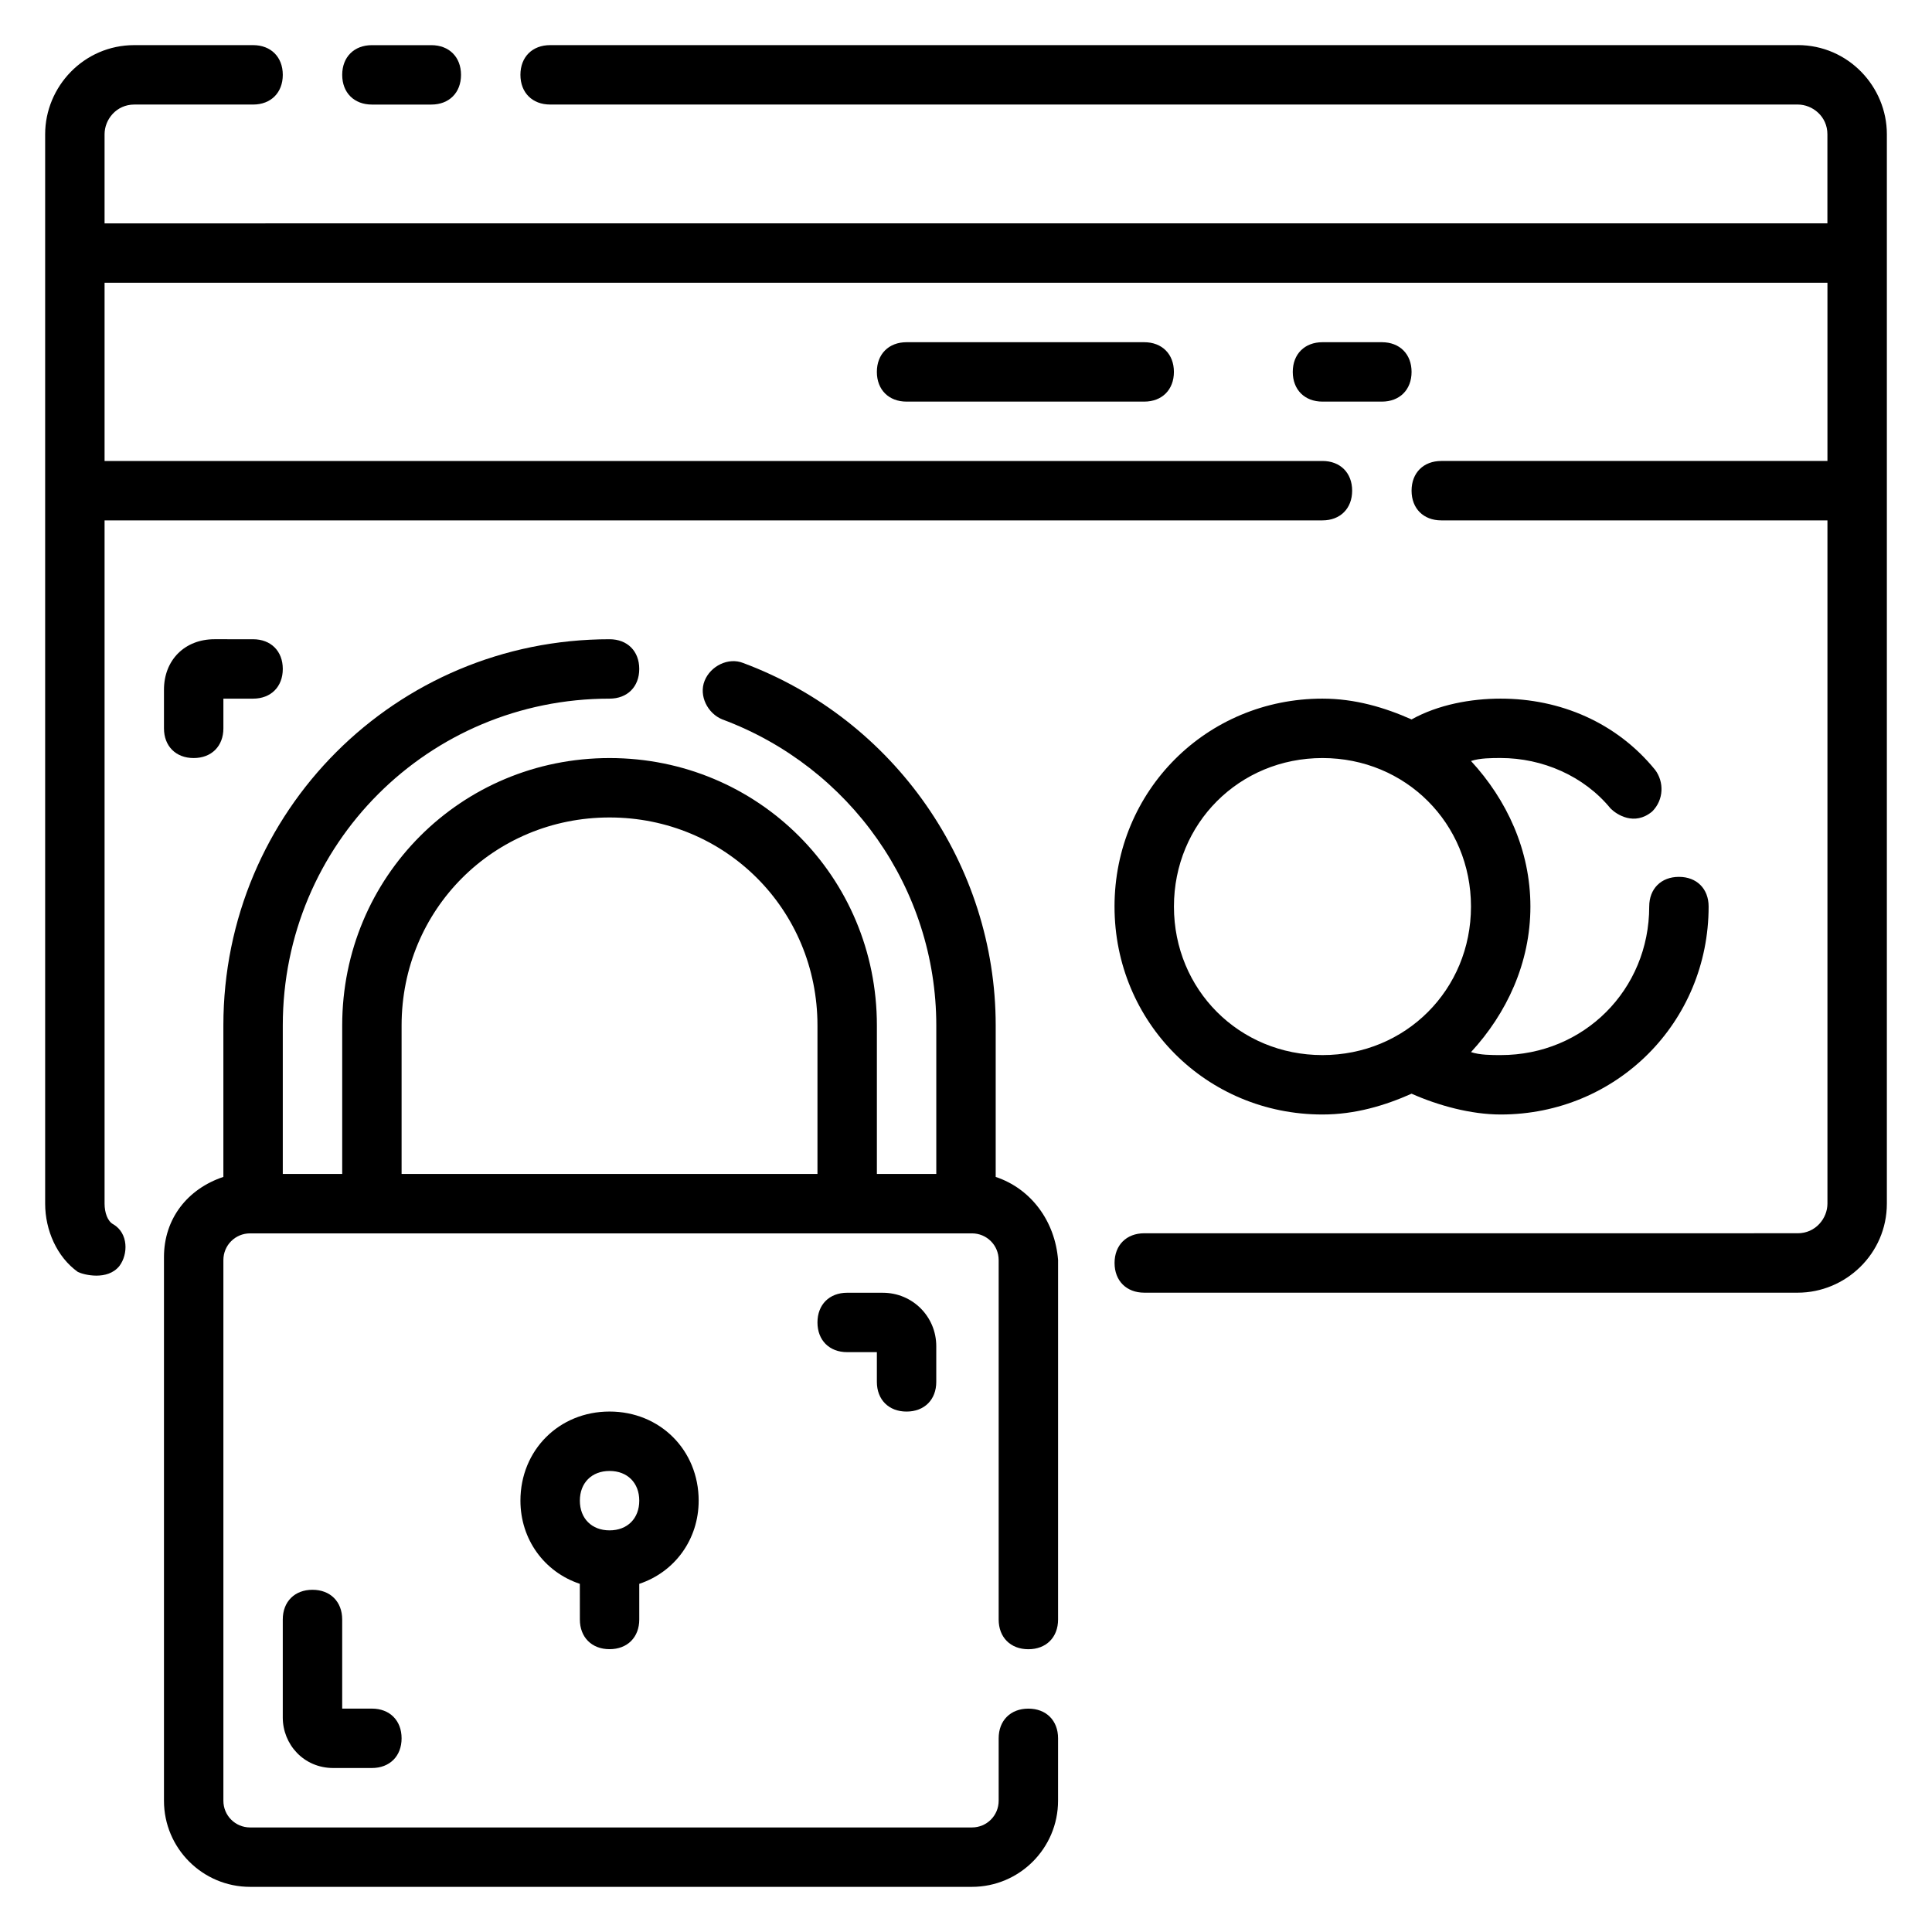 <?xml version="1.0" encoding="UTF-8"?>
<!-- Uploaded to: ICON Repo, www.svgrepo.com, Generator: ICON Repo Mixer Tools -->
<svg fill="#000000" width="800px" height="800px" version="1.1" viewBox="144 144 512 512" xmlns="http://www.w3.org/2000/svg">
 <g>
  <path d="m620.41 155.96h-330.62c-4.723 0-7.871 3.148-7.871 7.871 0 4.723 3.148 7.871 7.871 7.871h330.62c3.938 0 7.871 3.148 7.871 7.871v23.617l-456.57 0.004v-23.617c0-3.938 3.148-7.871 7.871-7.871h31.488c4.723 0 7.871-3.148 7.871-7.871 0-4.727-3.148-7.875-7.871-7.875h-31.488c-13.383 0-23.617 11.023-23.617 23.617v283.39c0 7.086 3.148 14.168 8.66 18.105 1.574 0.789 7.871 2.363 11.02-1.574 2.363-3.148 2.363-8.66-1.574-11.02-1.574-0.789-2.359-3.152-2.359-5.512v-181.06h322.75c4.723 0 7.871-3.148 7.871-7.871s-3.148-7.871-7.871-7.871h-322.75v-47.234h456.58v47.23l-102.34 0.004c-4.723 0-7.871 3.148-7.871 7.871s3.148 7.871 7.871 7.871h102.34v181.05c0 3.938-3.148 7.871-7.871 7.871l-173.18 0.004c-4.723 0-7.871 3.148-7.871 7.871s3.148 7.871 7.871 7.871h173.18c12.594 0 23.617-10.234 23.617-23.617v-283.39c0-12.594-10.234-23.617-23.617-23.617z"/>
  <path d="m242.56 171.71h15.742c4.723 0 7.871-3.148 7.871-7.871s-3.148-7.871-7.871-7.871h-15.742c-4.723 0-7.871 3.148-7.871 7.871s3.148 7.871 7.871 7.871z"/>
  <path d="m439.36 384.25c0 30.699 24.402 55.105 55.105 55.105 8.66 0 16.531-2.363 23.617-5.512 7.086 3.148 15.742 5.512 23.617 5.512 30.699 0 55.105-24.402 55.105-55.105 0-4.723-3.148-7.871-7.871-7.871s-7.871 3.148-7.871 7.871c0 22.043-17.32 39.359-39.359 39.359-2.363 0-5.512 0-7.871-0.789 9.445-10.234 15.742-23.617 15.742-38.574s-6.297-28.34-15.742-38.574c2.363-0.789 5.512-0.789 7.871-0.789 11.02 0 22.043 4.723 29.125 13.383 1.574 1.574 6.297 4.723 11.02 0.789 3.148-3.148 3.148-7.871 0.789-11.02-10.242-12.59-25.199-18.891-40.941-18.891-7.871 0-16.531 1.574-23.617 5.512-7.086-3.148-14.957-5.512-23.617-5.512-30.699 0-55.102 24.406-55.102 55.105zm94.465 0c0 22.043-17.32 39.359-39.359 39.359-22.043 0-39.359-17.32-39.359-39.359 0-22.043 17.32-39.359 39.359-39.359 22.039 0 39.359 17.316 39.359 39.359z"/>
  <path d="m407.87 455.89v-40.148c0-42.508-26.766-81.082-66.914-96.039-3.938-1.574-8.66 0.789-10.234 4.723-1.574 3.938 0.789 8.66 4.723 10.234 33.852 12.598 56.68 44.871 56.68 81.082v39.359h-15.742v-39.359c0-39.359-31.488-70.848-70.848-70.848s-70.848 31.488-70.848 70.848v39.359h-15.746v-39.359c0-48.02 38.574-86.594 86.594-86.594 4.723 0 7.871-3.148 7.871-7.871s-3.148-7.871-7.871-7.871c-56.68 0-102.34 45.656-102.34 102.34v40.148c-9.445 3.148-15.742 11.02-15.742 21.254v144.06c-0.004 12.594 10.23 22.828 22.824 22.828h191.29c12.594 0 22.828-10.234 22.828-22.828l0.004-16.531c0-4.723-3.148-7.871-7.871-7.871s-7.871 3.148-7.871 7.871v16.531c0 3.938-3.148 7.086-7.086 7.086h-191.29c-3.934 0-7.082-3.152-7.082-7.086v-143.27c0-3.934 3.148-7.082 7.082-7.082h191.29c3.938 0 7.086 3.148 7.086 7.086v95.25c0 4.723 3.148 7.871 7.871 7.871s7.871-3.148 7.871-7.871l0.004-95.254c-0.789-10.23-7.086-18.891-16.531-22.039zm-47.234-0.789h-110.21v-39.359c0-30.699 24.402-55.105 55.105-55.105 30.699 0 55.105 24.402 55.105 55.105z"/>
  <path d="m384.25 234.69c-4.723 0-7.871 3.148-7.871 7.871s3.148 7.871 7.871 7.871h62.977c4.723 0 7.871-3.148 7.871-7.871s-3.148-7.871-7.871-7.871z"/>
  <path d="m510.21 234.69h-15.742c-4.723 0-7.871 3.148-7.871 7.871s3.148 7.871 7.871 7.871h15.742c4.723 0 7.871-3.148 7.871-7.871s-3.148-7.871-7.871-7.871z"/>
  <path d="m203.2 337.02v-7.871h7.871c4.723 0 7.871-3.148 7.871-7.871s-3.148-7.871-7.871-7.871l-10.234-0.004c-7.871 0-13.383 5.512-13.383 13.383v10.234c0 4.723 3.148 7.871 7.871 7.871 4.727 0 7.875-3.148 7.875-7.871z"/>
  <path d="m226.81 565.31c-4.723 0-7.871 3.148-7.871 7.871v25.977c0 7.086 5.512 13.383 13.383 13.383h10.234c4.723 0 7.871-3.148 7.871-7.871s-3.148-7.871-7.871-7.871h-7.871v-23.617c0-4.723-3.148-7.871-7.875-7.871z"/>
  <path d="m305.54 581.05c4.723 0 7.871-3.148 7.871-7.871v-9.445c9.445-3.148 15.742-11.809 15.742-22.043 0-13.383-10.234-23.617-23.617-23.617s-23.617 10.234-23.617 23.617c0 10.234 6.297 18.895 15.742 22.043l0.008 9.445c0 4.723 3.148 7.871 7.871 7.871zm0-47.23c4.723 0 7.871 3.148 7.871 7.871 0 4.723-3.148 7.871-7.871 7.871s-7.871-3.148-7.871-7.871c0-4.723 3.148-7.871 7.871-7.871z"/>
  <path d="m384.25 518.08c4.723 0 7.871-3.148 7.871-7.871v-9.445c0-7.871-6.297-14.168-14.168-14.168l-9.445-0.004c-4.723 0-7.871 3.148-7.871 7.871 0 4.723 3.148 7.871 7.871 7.871h7.871v7.871c0 4.727 3.148 7.875 7.871 7.875z"/>
 </g>
</svg>